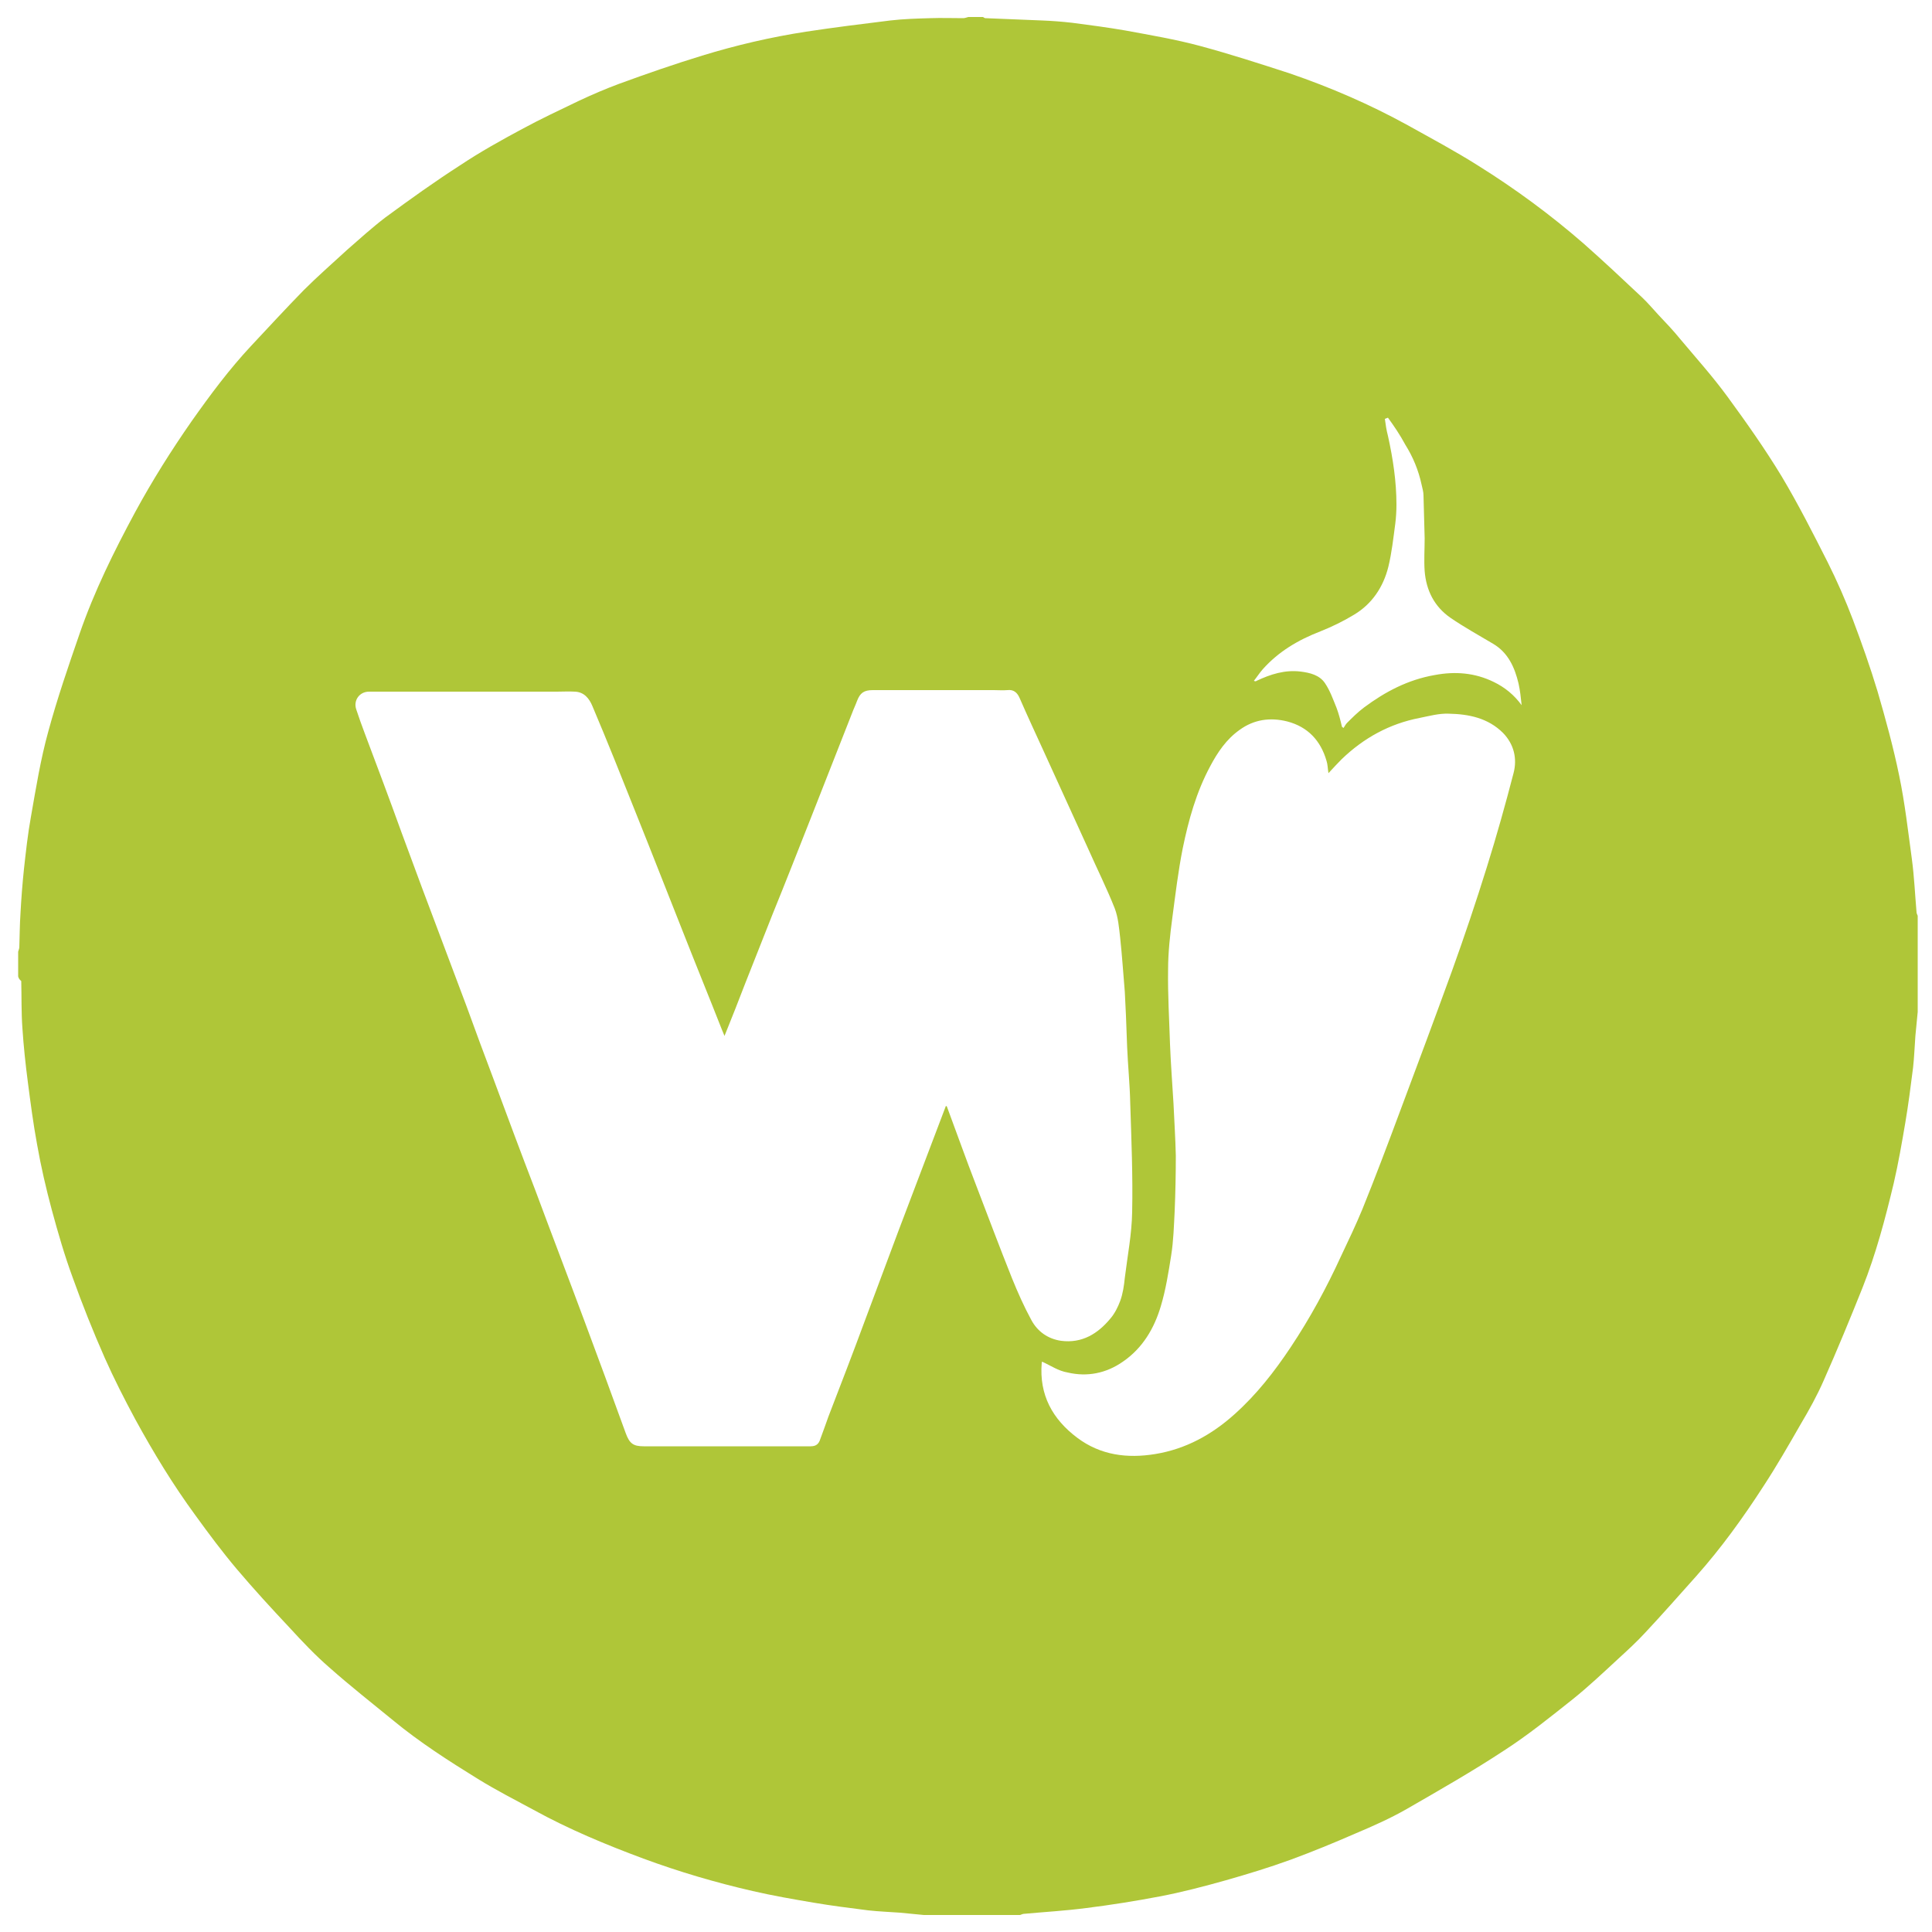 <?xml version="1.0" encoding="utf-8"?>
<!-- Generator: Adobe Illustrator 26.5.1, SVG Export Plug-In . SVG Version: 6.00 Build 0)  -->
<svg version="1.1" id="Layer_1" xmlns="http://www.w3.org/2000/svg" xmlns:xlink="http://www.w3.org/1999/xlink" x="0px" y="0px"
	 viewBox="0 0 500 500" style="enable-background:new 0 0 500 500;" xml:space="preserve">
<style type="text/css">
	.st0{fill:#AFC638;}
</style>
<g>
	<g>
		<path class="st0" d="M4.7,252.7c0-2.1,0-4.3,0-6.4c0.1-0.4,0.3-0.8,0.3-1.2c0.1-2.9,0.1-5.8,0.3-8.7c0.2-3.8,0.5-7.7,0.9-11.5
			c0.5-4.5,1-9.1,1.8-13.5c1.3-7.4,2.5-14.9,4.5-22.1c2.3-8.5,5.2-16.9,8.1-25.3c3.8-11,8.9-21.3,14.4-31.5
			c4.4-8.1,9.3-15.9,14.6-23.5c4.8-6.8,9.7-13.4,15.4-19.5c4.5-4.8,9-9.7,13.6-14.4c3.6-3.6,7.5-7,11.3-10.5
			c3.2-2.8,6.4-5.7,9.8-8.3c6.4-4.7,12.8-9.3,19.5-13.6c5.1-3.4,10.5-6.4,15.9-9.3c4.8-2.6,9.7-4.9,14.7-7.3
			c3.4-1.6,6.9-3.1,10.4-4.4c7.1-2.6,14.3-5.1,21.5-7.3c8.8-2.7,17.8-4.8,26.9-6.2c7.2-1.1,14.5-2,21.8-2.9
			c3.4-0.4,6.9-0.5,10.4-0.6c2.8-0.1,5.7,0,8.5,0c0.4,0,0.9-0.2,1.3-0.3c1.3,0,2.5,0,3.8,0c0.2,0.1,0.4,0.3,0.6,0.3
			c4.9,0.2,9.8,0.4,14.7,0.6c2.6,0.1,5.2,0.3,7.8,0.6c4.6,0.6,9.2,1.2,13.8,2c6.5,1.2,13,2.3,19.3,4c7.8,2.1,15.5,4.6,23.2,7.1
			c10.5,3.6,20.7,8,30.5,13.4c6.1,3.4,12.3,6.7,18.3,10.5c9.6,6,18.7,12.7,27.2,20.1c5.1,4.5,10.1,9.2,15.1,13.9
			c1.6,1.5,2.9,3.1,4.4,4.7c1.9,2,3.8,4,5.5,6.1c4.2,5,8.5,9.8,12.3,15c4.9,6.7,9.7,13.5,14,20.6c4.3,7.2,8.1,14.7,11.9,22.2
			c2.4,4.8,4.6,9.8,6.5,14.8c2.3,6.1,4.5,12.3,6.4,18.6c2.1,7.2,4.1,14.5,5.6,21.8c1.5,7.2,2.3,14.4,3.3,21.7
			c0.6,4.5,0.8,9.1,1.2,13.7c0,0.3,0.2,0.6,0.3,0.9c0,8.3,0,16.6,0,24.9c-0.2,2.1-0.4,4.2-0.6,6.2c-0.2,2.7-0.3,5.5-0.6,8.2
			c-0.6,4.7-1.2,9.5-2,14.2c-0.9,5.3-1.8,10.5-3,15.7c-2.2,9.2-4.6,18.3-8.1,27.1c-3.2,8-6.5,16-10,23.9c-1.7,3.9-3.8,7.7-6,11.4
			c-3.1,5.4-6.2,10.8-9.6,16c-5.3,8.2-11,16.1-17.5,23.4c-4.3,4.8-8.6,9.7-13,14.4c-2.2,2.4-4.6,4.6-7,6.8
			c-3.9,3.6-7.7,7.2-11.8,10.5c-5.8,4.6-11.6,9.3-17.8,13.3c-8.2,5.4-16.8,10.3-25.3,15.2c-4.2,2.4-8.7,4.4-13.2,6.3
			c-5.5,2.4-11.1,4.7-16.8,6.8c-5.5,2-11.1,3.7-16.7,5.3c-5.7,1.6-11.4,3.1-17.2,4.2c-6.3,1.2-12.6,2.2-19,3
			c-5.3,0.7-10.7,1-16.1,1.5c-0.3,0-0.7,0.2-1,0.3c-8.3,0-16.6,0-24.9,0c-2.1-0.2-4.2-0.4-6.2-0.6c-2.7-0.2-5.5-0.3-8.2-0.6
			c-4.7-0.6-9.5-1.2-14.2-2c-5.3-0.9-10.5-1.8-15.7-3c-9.6-2.2-19.1-5-28.3-8.4c-9.7-3.6-19.3-7.6-28.4-12.6
			c-4.8-2.6-9.7-5.1-14.4-8c-7.6-4.7-15.1-9.5-22-15.2c-5.5-4.5-11.1-8.9-16.4-13.6c-3.7-3.2-7.1-6.8-10.4-10.4
			c-4.6-4.9-9.2-9.9-13.6-15.1c-3.8-4.5-7.3-9.2-10.7-13.9c-5.8-7.9-10.9-16.3-15.6-24.9c-2.8-5.2-5.5-10.5-7.9-15.9
			c-3-6.8-5.8-13.8-8.3-20.8c-2.1-5.7-3.8-11.6-5.4-17.5c-1.5-5.6-2.8-11.2-3.8-16.9c-1-5.4-1.7-10.8-2.4-16.2
			c-0.6-4.6-1.1-9.3-1.4-13.9c-0.3-4.1-0.2-8.2-0.3-12.2C5,253.5,4.8,253.1,4.7,252.7z M187.5,268.1c-0.3-0.7-0.5-1.2-0.7-1.7
			c-3.3-8.4-6.7-16.7-10-25.1c-4.1-10.3-8.1-20.6-12.2-30.8c-3.7-9.3-7.4-18.6-11.3-27.8c-0.8-1.9-2.1-3.6-4.5-3.7
			c-1.6-0.1-3.1,0-4.7,0c-16.2,0-32.4,0-48.6,0c-2.5,0-4.1,2.3-3.3,4.6c0.7,2.1,1.4,4.1,2.2,6.2c3.2,8.5,6.4,17,9.5,25.6
			c2.4,6.4,4.7,12.8,7.1,19.1c3.2,8.6,6.5,17.2,9.7,25.8c2.3,6.3,4.6,12.6,7,18.9c3.6,9.7,7.2,19.4,10.9,29
			c4.2,11.3,8.5,22.5,12.7,33.8c3.6,9.6,7.1,19.2,10.6,28.8c1,2.8,2,3.5,4.7,3.5c14.4,0,28.8,0,43.2,0c1.4,0,2.1-0.6,2.5-1.9
			c0.7-1.9,1.4-3.8,2.1-5.8c3.2-8.3,6.4-16.6,9.5-25c2.9-7.7,5.7-15.3,8.6-23c4.1-10.8,8.2-21.6,12.3-32.4c0.1,0.1,0.3,0.1,0.3,0.3
			c2.5,6.7,4.9,13.5,7.5,20.2c3.1,8.1,6.1,16.1,9.3,24.1c1.5,3.7,3.1,7.3,5,10.8c1.6,3,4.3,4.9,7.7,5.4c5.4,0.7,9.5-1.8,12.8-5.8
			c1.1-1.3,1.9-2.9,2.5-4.5c0.7-1.9,1-4,1.2-6c0.7-5.7,1.8-11.3,1.9-17c0.2-9.4-0.2-18.8-0.5-28.3c-0.1-4.8-0.6-9.6-0.8-14.5
			c-0.1-2.7-0.2-5.3-0.3-8c-0.1-2.1-0.2-4.2-0.3-6.2c-0.4-4.7-0.7-9.3-1.2-14c-0.3-2.6-0.5-5.2-1.4-7.6c-2.1-5.3-4.7-10.5-7-15.7
			c-3.8-8.3-7.6-16.7-11.4-25c-2.1-4.6-4.2-9.1-6.2-13.7c-0.6-1.4-1.5-2.3-3.2-2.1c-1.2,0.1-2.3,0-3.5,0c-10.4,0-20.9,0-31.3,0
			c-2.3,0-3.3,0.7-4.1,2.8c-0.4,1.1-0.9,2.1-1.3,3.2c-3.4,8.7-6.9,17.5-10.3,26.2c-3.4,8.6-6.8,17.3-10.3,25.9
			c-2.3,5.9-4.7,11.8-7,17.7C191.1,259.1,189.4,263.4,187.5,268.1z M269.7,352.4c0.1-0.1-0.1,0.1-0.1,0.3
			c-0.7,8.3,2.8,14.6,9.2,19.4c6,4.5,12.9,5.4,20.2,4.2c7.9-1.3,14.6-5,20.5-10.3c5.7-5.1,10.3-11,14.5-17.3
			c5-7.5,9.3-15.4,13.1-23.7c1.9-4,3.8-8,5.5-12.1c3.4-8.4,6.6-16.9,9.8-25.5c4.5-12,9-24.1,13.4-36.2c3.2-8.9,6.2-17.8,9-26.8
			c2.5-8,4.8-16.2,6.9-24.3c1-3.8,0.1-7.5-2.7-10.4c-3.9-3.9-8.9-4.9-14.1-5c-2.5-0.1-5,0.6-7.5,1.1c-7.8,1.5-14.5,5.2-20.2,10.7
			c-1.1,1.1-2.1,2.2-3.4,3.6c-0.2-1.3-0.2-2.3-0.5-3.2c-1.5-5.2-4.8-8.8-10.2-10.2c-4.4-1.1-8.6-0.5-12.3,2.2
			c-3.4,2.4-5.7,5.8-7.6,9.4c-3.6,6.7-5.6,13.9-7.1,21.2c-1.2,6-1.9,12-2.7,18c-0.6,4.5-1.1,9-1.1,13.5c-0.1,6.4,0.3,12.9,0.5,19.3
			c0.2,5.1,0.6,10.2,0.9,15.3c0.2,4.5,0.5,9,0.6,13.5c0,4.8-0.1,9.6-0.3,14.4c-0.2,3.8-0.3,7.6-0.9,11.4c-0.7,4.4-1.4,8.9-2.7,13.2
			c-1.7,5.7-4.7,10.8-9.8,14.3c-4.3,3-9.2,4-14.3,2.8C273.9,354.8,271.9,353.4,269.7,352.4z M359.2,108.1c-0.3,0.1-0.5,0.2-0.8,0.3
			c0.2,1.5,0.4,2.9,0.8,4.4c1.3,5.9,2.2,11.8,2.2,17.8c0,1.6-0.1,3.3-0.3,4.9c-0.5,3.7-0.9,7.5-1.8,11.2c-1.3,5.2-4.2,9.6-8.9,12.4
			c-2.8,1.7-5.7,3.1-8.7,4.3c-5.7,2.2-10.8,5.2-14.9,9.8c-0.8,0.9-1.5,2-2.3,3c0.4,0.2,0.6,0.1,0.7,0c3.6-1.7,7.3-2.9,11.4-2.4
			c2.4,0.3,4.9,0.9,6.3,3c1.3,1.9,2.1,4.2,3,6.4c0.6,1.6,1,3.2,1.4,4.9c0.1,0.1,0.3,0.2,0.4,0.3c0.3-0.4,0.5-0.9,0.9-1.3
			c1.4-1.4,2.8-2.8,4.4-4c5.5-4.1,11.4-7.2,18.3-8.4c5.3-1,10.4-0.6,15.3,1.8c2.9,1.4,5.3,3.4,7.2,6c-0.2-1.9-0.4-3.8-0.8-5.6
			c-1-4.2-2.7-8-6.6-10.3c-3.7-2.2-7.5-4.3-11-6.7c-4.2-2.9-6.3-7.1-6.7-12.1c-0.2-2.8,0-5.7,0-8.5c-0.1-3.7-0.2-7.4-0.3-11.1
			c0-0.9-0.3-1.9-0.5-2.8c-0.8-3.7-2.2-7.1-4.2-10.3C362.3,112.5,360.8,110.3,359.2,108.1z"/>
	</g>
</g>
</svg>
